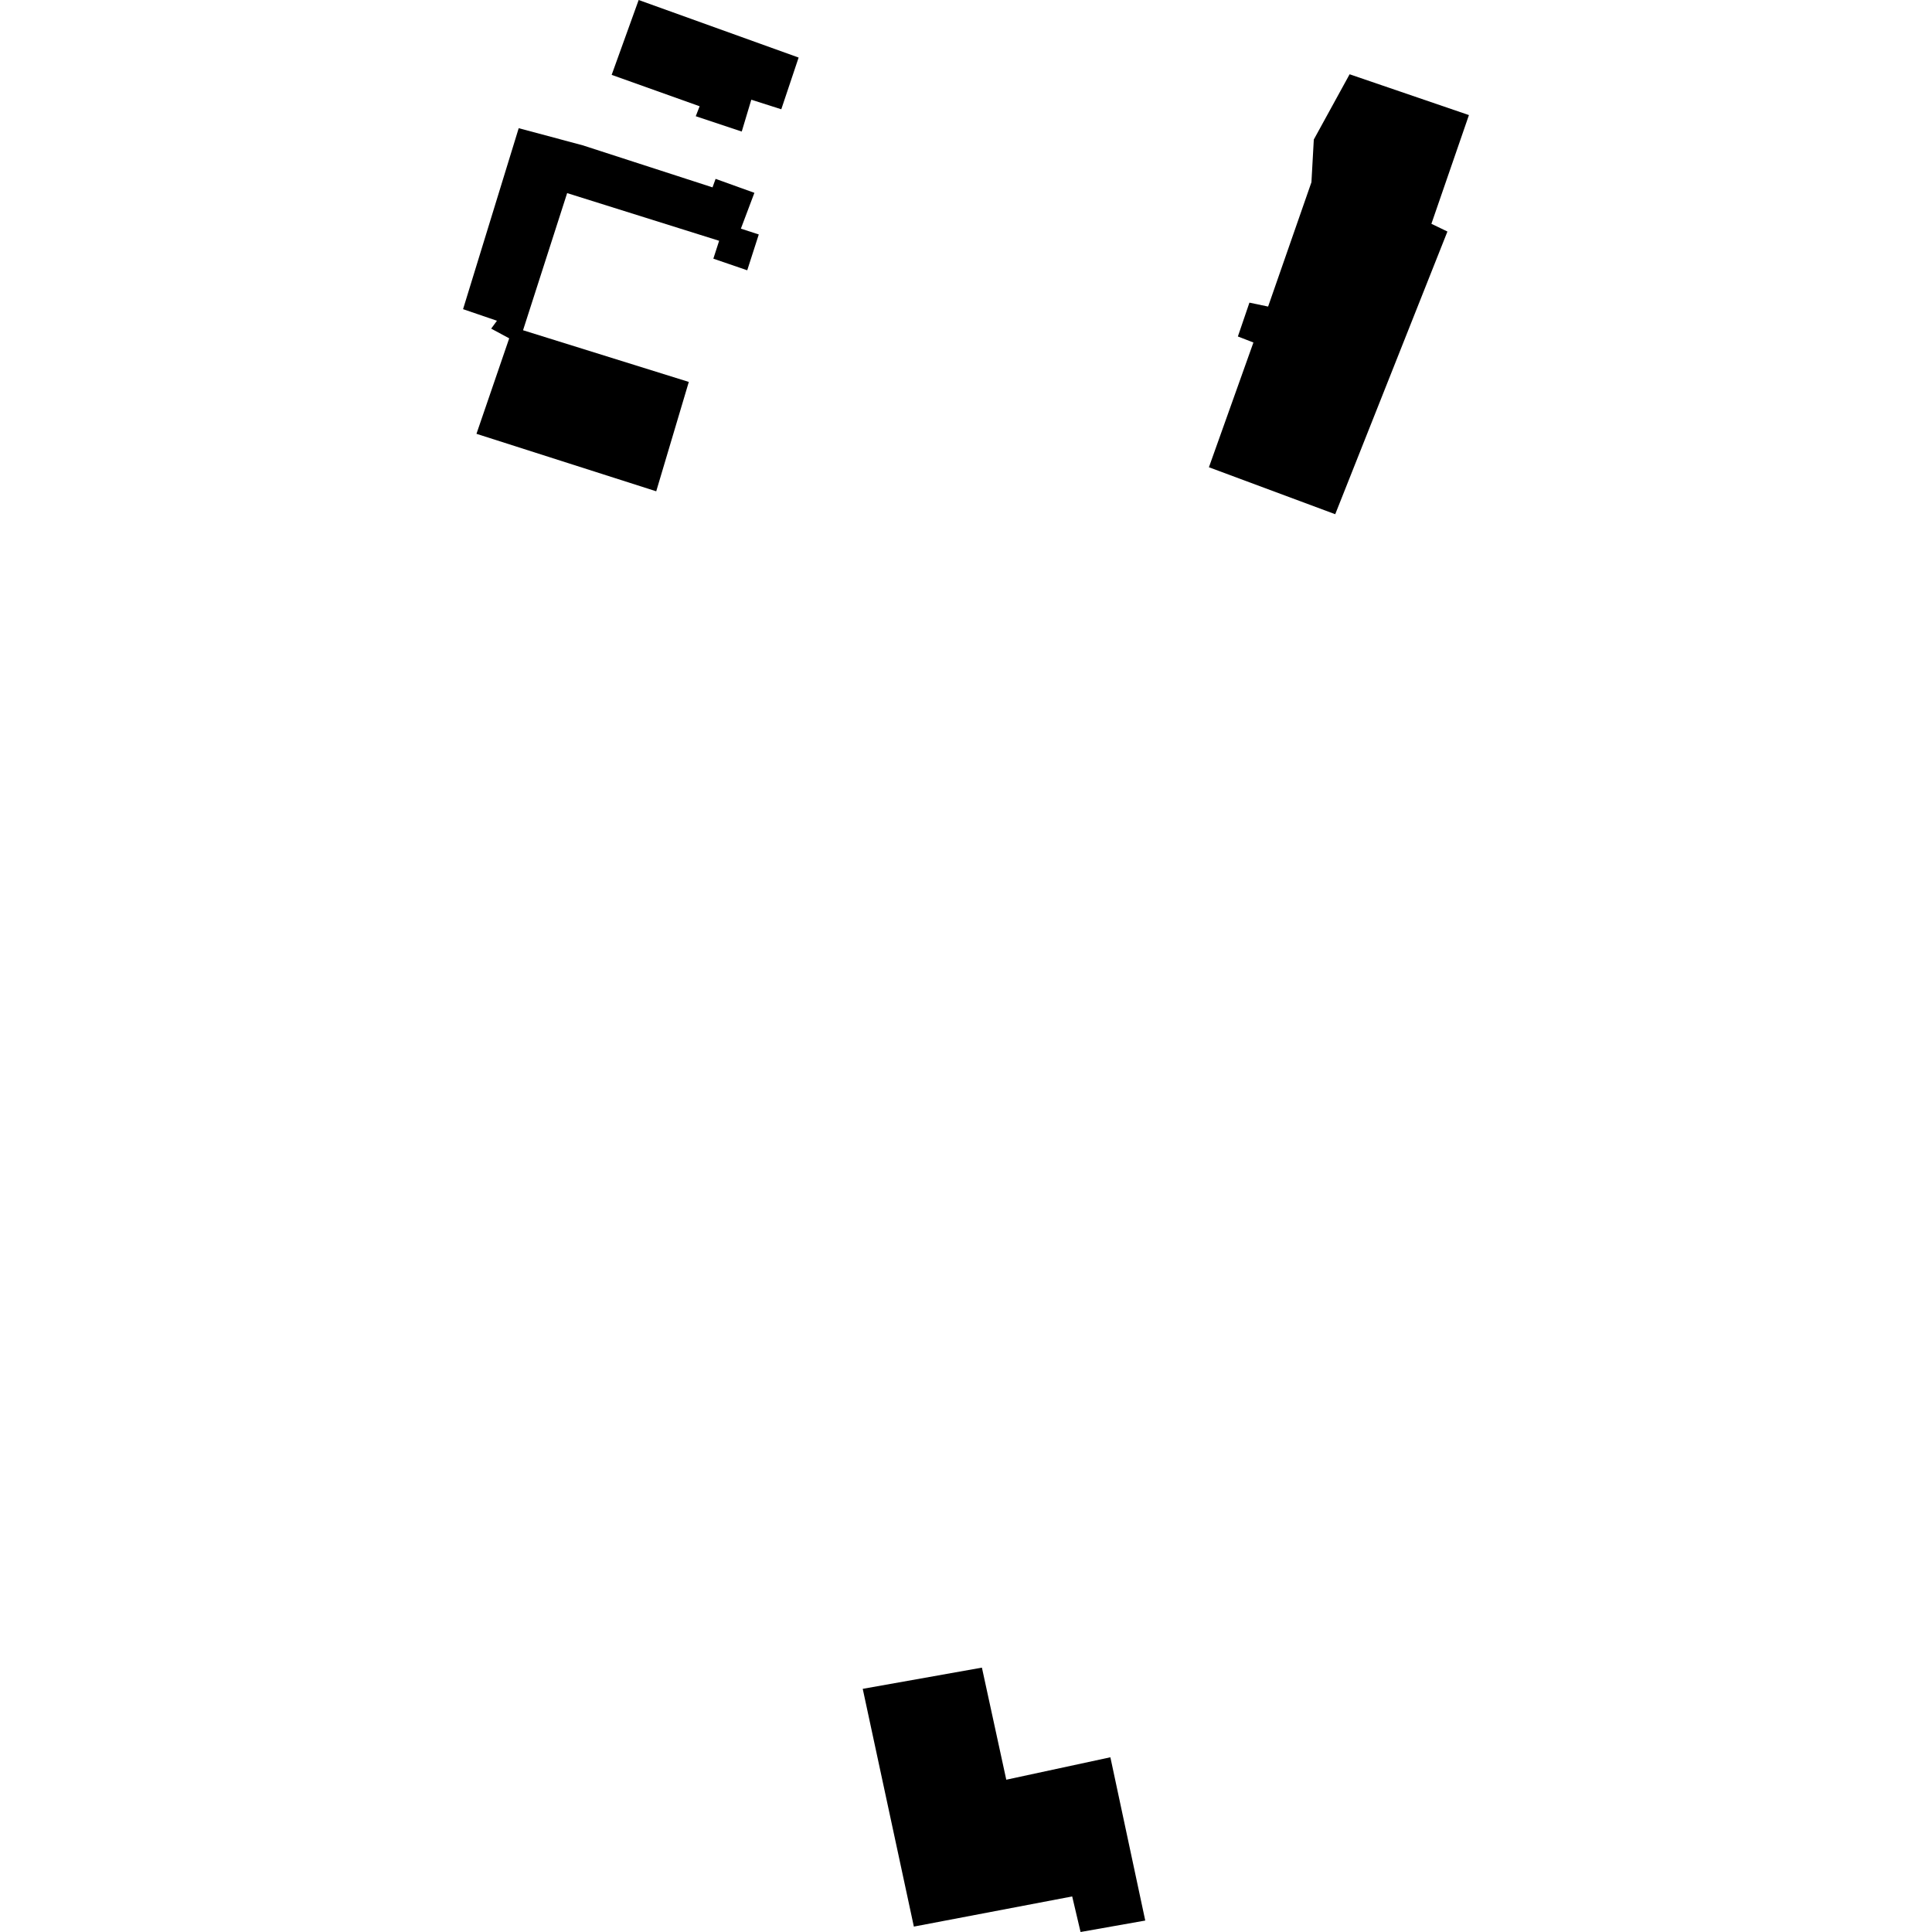 <?xml version="1.0" encoding="utf-8" standalone="no"?>
<!DOCTYPE svg PUBLIC "-//W3C//DTD SVG 1.1//EN"
  "http://www.w3.org/Graphics/SVG/1.1/DTD/svg11.dtd">
<!-- Created with matplotlib (https://matplotlib.org/) -->
<svg height="288pt" version="1.1" viewBox="0 0 288 288" width="288pt" xmlns="http://www.w3.org/2000/svg" xmlns:xlink="http://www.w3.org/1999/xlink">
 <defs>
  <style type="text/css">
*{stroke-linecap:butt;stroke-linejoin:round;}
  </style>
 </defs>
 <g id="figure_1">
  <g id="patch_1">
   <path d="M 0 288 
L 288 288 
L 288 0 
L 0 0 
z
" style="fill:none;opacity:0;"/>
  </g>
  <g id="axes_1">
   <g id="PatchCollection_1">
    <path clip-path="url(#pba7c8a043d)" d="M 201.185 11.072 
L 218.972 17.155 
L 213.376 33.361 
L 215.765 34.515 
L 199.04 76.653 
L 180.211 69.653 
L 186.844 51.057 
L 184.528 50.158 
L 186.251 45.114 
L 189.035 45.699 
L 195.493 27.167 
L 195.847 20.8 
L 201.185 11.072 
"/>
    <path clip-path="url(#pba7c8a043d)" d="M 112.457 28.744 
L 106.672 26.664 
L 106.214 27.93 
L 86.851 21.658 
L 77.323 19.109 
L 69.028 46.086 
L 74.079 47.814 
L 73.219 48.988 
L 75.906 50.435 
L 71.026 64.668 
L 97.823 73.236 
L 102.679 56.933 
L 77.969 49.229 
L 84.543 28.786 
L 107.2 35.894 
L 106.338 38.559 
L 111.389 40.291 
L 113.109 34.951 
L 110.443 34.083 
L 112.457 28.744 
"/>
    <path clip-path="url(#pba7c8a043d)" d="M 95.204 0 
L 91.18 11.16 
L 104.292 15.84 
L 103.716 17.324 
L 110.57 19.609 
L 111.997 14.864 
L 116.466 16.289 
L 119.05 8.58 
L 95.204 0 
"/>
    <path clip-path="url(#pba7c8a043d)" d="M 146.372 248.591 
L 150.004 265.299 
L 165.522 261.955 
L 170.721 286.293 
L 161.078 288 
L 159.829 282.699 
L 136.228 287.194 
L 128.606 251.753 
L 146.372 248.591 
"/>
   </g>
  </g>
 </g>
 <defs>
  <clipPath id="pba7c8a043d">
   <rect height="288" width="149.944" x="69.028" y="0"/>
  </clipPath>
 </defs>
</svg>
